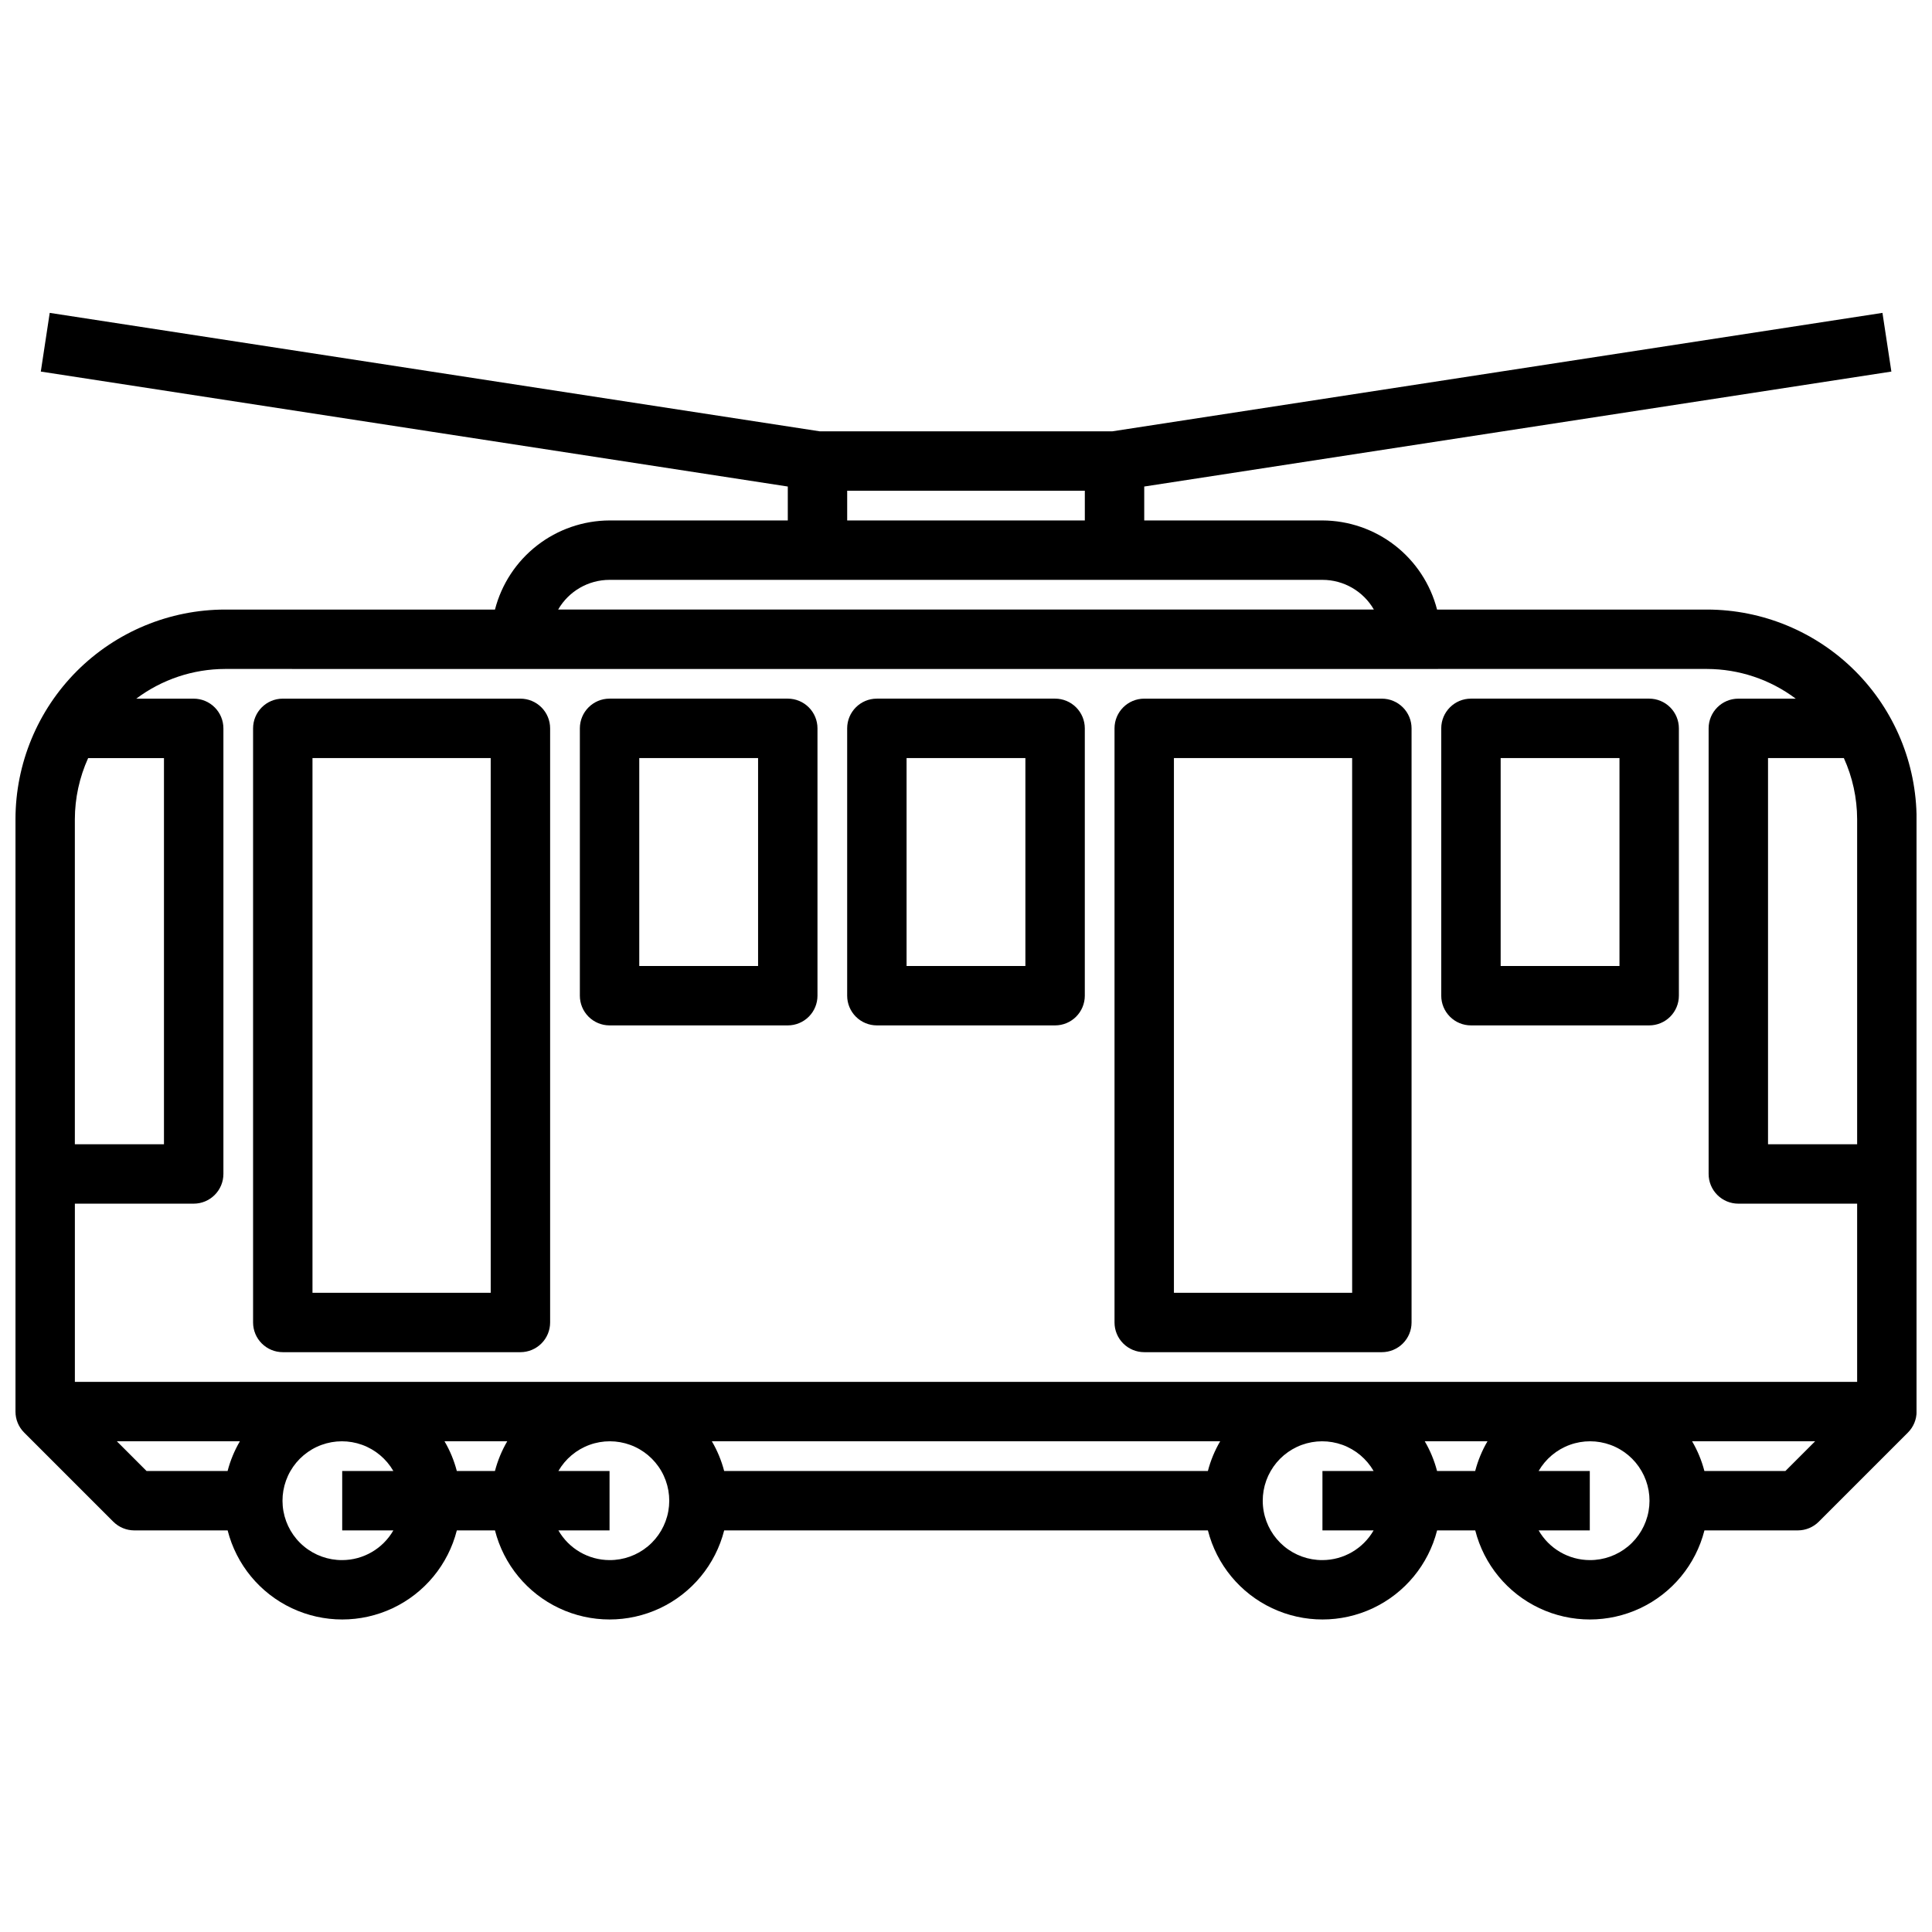 <?xml version="1.0" encoding="UTF-8"?>
<!-- Uploaded to: ICON Repo, www.svgrepo.com, Generator: ICON Repo Mixer Tools -->
<svg width="800px" height="800px" version="1.1" viewBox="144 144 512 512" xmlns="http://www.w3.org/2000/svg">
 <defs>
  <clipPath id="a">
   <path d="m148.09 226h503.81v348h-503.81z"/>
  </clipPath>
 </defs>
 <g clip-path="url(#a)">
  <path d="m596.37 305.54h-71.535c-1.738-6.742-5.664-12.715-11.156-16.988-5.496-4.269-12.254-6.602-19.215-6.629h-47.23v-8.988l198-30.465-2.363-15.555-204.1 31.391h-77.523l-204.07-31.391-2.363 15.555 197.96 30.465v8.988h-47.23c-6.961 0.027-13.719 2.359-19.211 6.629-5.496 4.273-9.422 10.246-11.16 16.988h-71.531c-14.727 0.016-28.844 5.875-39.258 16.285-10.41 10.414-16.266 24.535-16.281 39.258v157c-0.004 2.094 0.828 4.102 2.312 5.574l23.617 23.617c1.477 1.469 3.477 2.297 5.559 2.297h24.734c2.309 9.066 8.543 16.629 17.008 20.617 8.461 3.988 18.262 3.988 26.727 0 8.461-3.988 14.699-11.551 17.004-20.617h10.109c2.309 9.066 8.543 16.629 17.008 20.617 8.461 3.988 18.262 3.988 26.727 0 8.461-3.988 14.699-11.551 17.008-20.617h128.19c2.305 9.066 8.543 16.629 17.008 20.617 8.461 3.988 18.262 3.988 26.723 0 8.465-3.988 14.703-11.551 17.008-20.617h10.109c2.309 9.066 8.543 16.629 17.008 20.617 8.461 3.988 18.262 3.988 26.727 0 8.461-3.988 14.699-11.551 17.004-20.617h24.734c2.09 0 4.09-0.828 5.566-2.305l23.617-23.617c1.48-1.473 2.309-3.477 2.305-5.566v-157c-0.012-14.723-5.871-28.844-16.281-39.258-10.41-10.41-24.531-16.27-39.254-16.285zm36.273 39.359c2.305 5.086 3.504 10.602 3.519 16.184v86.152h-23.617v-102.34zm-264.13-70.848h62.977v7.871h-62.977zm-62.977 23.617h188.93c5.625 0 10.816 3 13.629 7.871h-216.18c2.812-4.871 8.008-7.871 13.629-7.871zm-23.617 23.617 314.45-0.004c8.484 0.02 16.734 2.781 23.52 7.871h-15.215c-4.348 0-7.871 3.527-7.871 7.875v118.08c0 2.09 0.828 4.09 2.305 5.566 1.477 1.477 3.477 2.309 5.566 2.309h31.488v47.23h-472.32v-47.23h31.488c2.09 0 4.09-0.832 5.566-2.309 1.477-1.477 2.309-3.477 2.309-5.566v-118.08c0-2.09-0.832-4.09-2.309-5.566-1.477-1.477-3.477-2.309-5.566-2.309h-15.215c6.789-5.09 15.039-7.852 23.523-7.871zm256.28 204.67c-1.445 2.461-2.539 5.113-3.258 7.875h-10.109c-0.719-2.762-1.812-5.414-3.258-7.875zm-205.55 0h134.71c-1.445 2.461-2.539 5.113-3.258 7.875h-128.19c-0.719-2.762-1.816-5.414-3.262-7.875zm-54.223 0c-1.441 2.461-2.539 5.113-3.258 7.875h-10.109c-0.715-2.762-1.812-5.414-3.258-7.875zm-111.07-181.05h20.098v102.34h-23.617v-86.152c0.016-5.582 1.215-11.098 3.519-16.184zm7.613 181.05h32.605c-1.445 2.461-2.539 5.113-3.258 7.875h-21.477zm59.719 31.488c-3.707 0.02-7.301-1.27-10.148-3.641-2.852-2.367-4.773-5.668-5.426-9.316-0.656-3.648-0.004-7.41 1.84-10.621 1.844-3.215 4.766-5.676 8.246-6.949 3.477-1.273 7.297-1.277 10.781-0.016 3.481 1.266 6.406 3.719 8.262 6.93h-13.555v15.742h13.555c-2.789 4.856-7.957 7.856-13.555 7.871zm70.848 0c-5.602-0.016-10.766-3.016-13.555-7.871h13.555v-15.742h-13.555c1.852-3.211 4.777-5.664 8.262-6.93 3.481-1.262 7.301-1.258 10.781 0.016 3.481 1.273 6.398 3.734 8.246 6.949 1.844 3.211 2.496 6.973 1.84 10.621-0.656 3.648-2.578 6.949-5.426 9.316-2.852 2.371-6.445 3.66-10.148 3.641zm188.93 0h-0.004c-3.703 0.02-7.297-1.27-10.148-3.641-2.848-2.367-4.769-5.668-5.426-9.316-0.656-3.648-0.004-7.41 1.844-10.621 1.844-3.215 4.762-5.676 8.242-6.949 3.481-1.273 7.301-1.277 10.785-0.016 3.481 1.266 6.406 3.719 8.262 6.93h-13.559v15.742h13.559c-2.793 4.856-7.957 7.856-13.559 7.871zm70.848 0c-5.602-0.016-10.766-3.016-13.559-7.871h13.559v-15.742h-13.559c1.855-3.211 4.781-5.664 8.266-6.93 3.481-1.262 7.301-1.258 10.781 0.016 3.481 1.273 6.398 3.734 8.242 6.949 1.848 3.211 2.5 6.973 1.844 10.621-0.656 3.648-2.578 6.949-5.426 9.316-2.852 2.371-6.445 3.66-10.148 3.641zm51.844-23.617-21.477 0.004c-0.715-2.762-1.812-5.414-3.258-7.875h32.605z"/>
 </g>
 <path d="m218.94 502.34h62.977c2.09 0 4.09-0.832 5.566-2.309 1.477-1.473 2.305-3.477 2.305-5.566v-157.44c0-2.09-0.828-4.09-2.305-5.566-1.477-1.477-3.477-2.309-5.566-2.309h-62.977c-4.348 0-7.871 3.527-7.871 7.875v157.44c0 2.09 0.828 4.094 2.305 5.566 1.477 1.477 3.481 2.309 5.566 2.309zm7.871-157.44h47.23l0.004 141.7h-47.234z"/>
 <path d="m447.23 502.34h62.977c2.086 0 4.09-0.832 5.566-2.309 1.477-1.473 2.305-3.477 2.305-5.566v-157.44c0-2.09-0.828-4.09-2.305-5.566-1.477-1.477-3.481-2.309-5.566-2.309h-62.977c-4.348 0-7.871 3.527-7.871 7.875v157.44c0 2.09 0.828 4.094 2.305 5.566 1.477 1.477 3.481 2.309 5.566 2.309zm7.871-157.44h47.23l0.004 141.7h-47.234z"/>
 <path d="m305.54 415.74h47.23c2.09 0 4.09-0.828 5.566-2.305 1.477-1.477 2.305-3.481 2.305-5.566v-70.848c0-2.09-0.828-4.09-2.305-5.566-1.477-1.477-3.477-2.309-5.566-2.309h-47.23c-4.348 0-7.871 3.527-7.871 7.875v70.848c0 2.086 0.828 4.09 2.305 5.566s3.477 2.305 5.566 2.305zm7.871-70.848h31.488v55.105h-31.488z"/>
 <path d="m376.38 415.74h47.23c2.09 0 4.09-0.828 5.566-2.305 1.477-1.477 2.309-3.481 2.309-5.566v-70.848c0-2.09-0.832-4.09-2.309-5.566-1.477-1.477-3.477-2.309-5.566-2.309h-47.23c-4.348 0-7.871 3.527-7.871 7.875v70.848c0 2.086 0.828 4.09 2.305 5.566 1.477 1.477 3.477 2.305 5.566 2.305zm7.871-70.848h31.488v55.105h-31.488z"/>
 <path d="m533.82 415.74h47.23c2.09 0 4.09-0.828 5.566-2.305 1.477-1.477 2.305-3.481 2.305-5.566v-70.848c0-2.09-0.828-4.09-2.305-5.566-1.477-1.477-3.477-2.309-5.566-2.309h-47.23c-4.348 0-7.875 3.527-7.875 7.875v70.848c0 2.086 0.832 4.09 2.309 5.566 1.477 1.477 3.477 2.305 5.566 2.305zm7.871-70.848h31.488v55.105h-31.488z"/>
</svg>